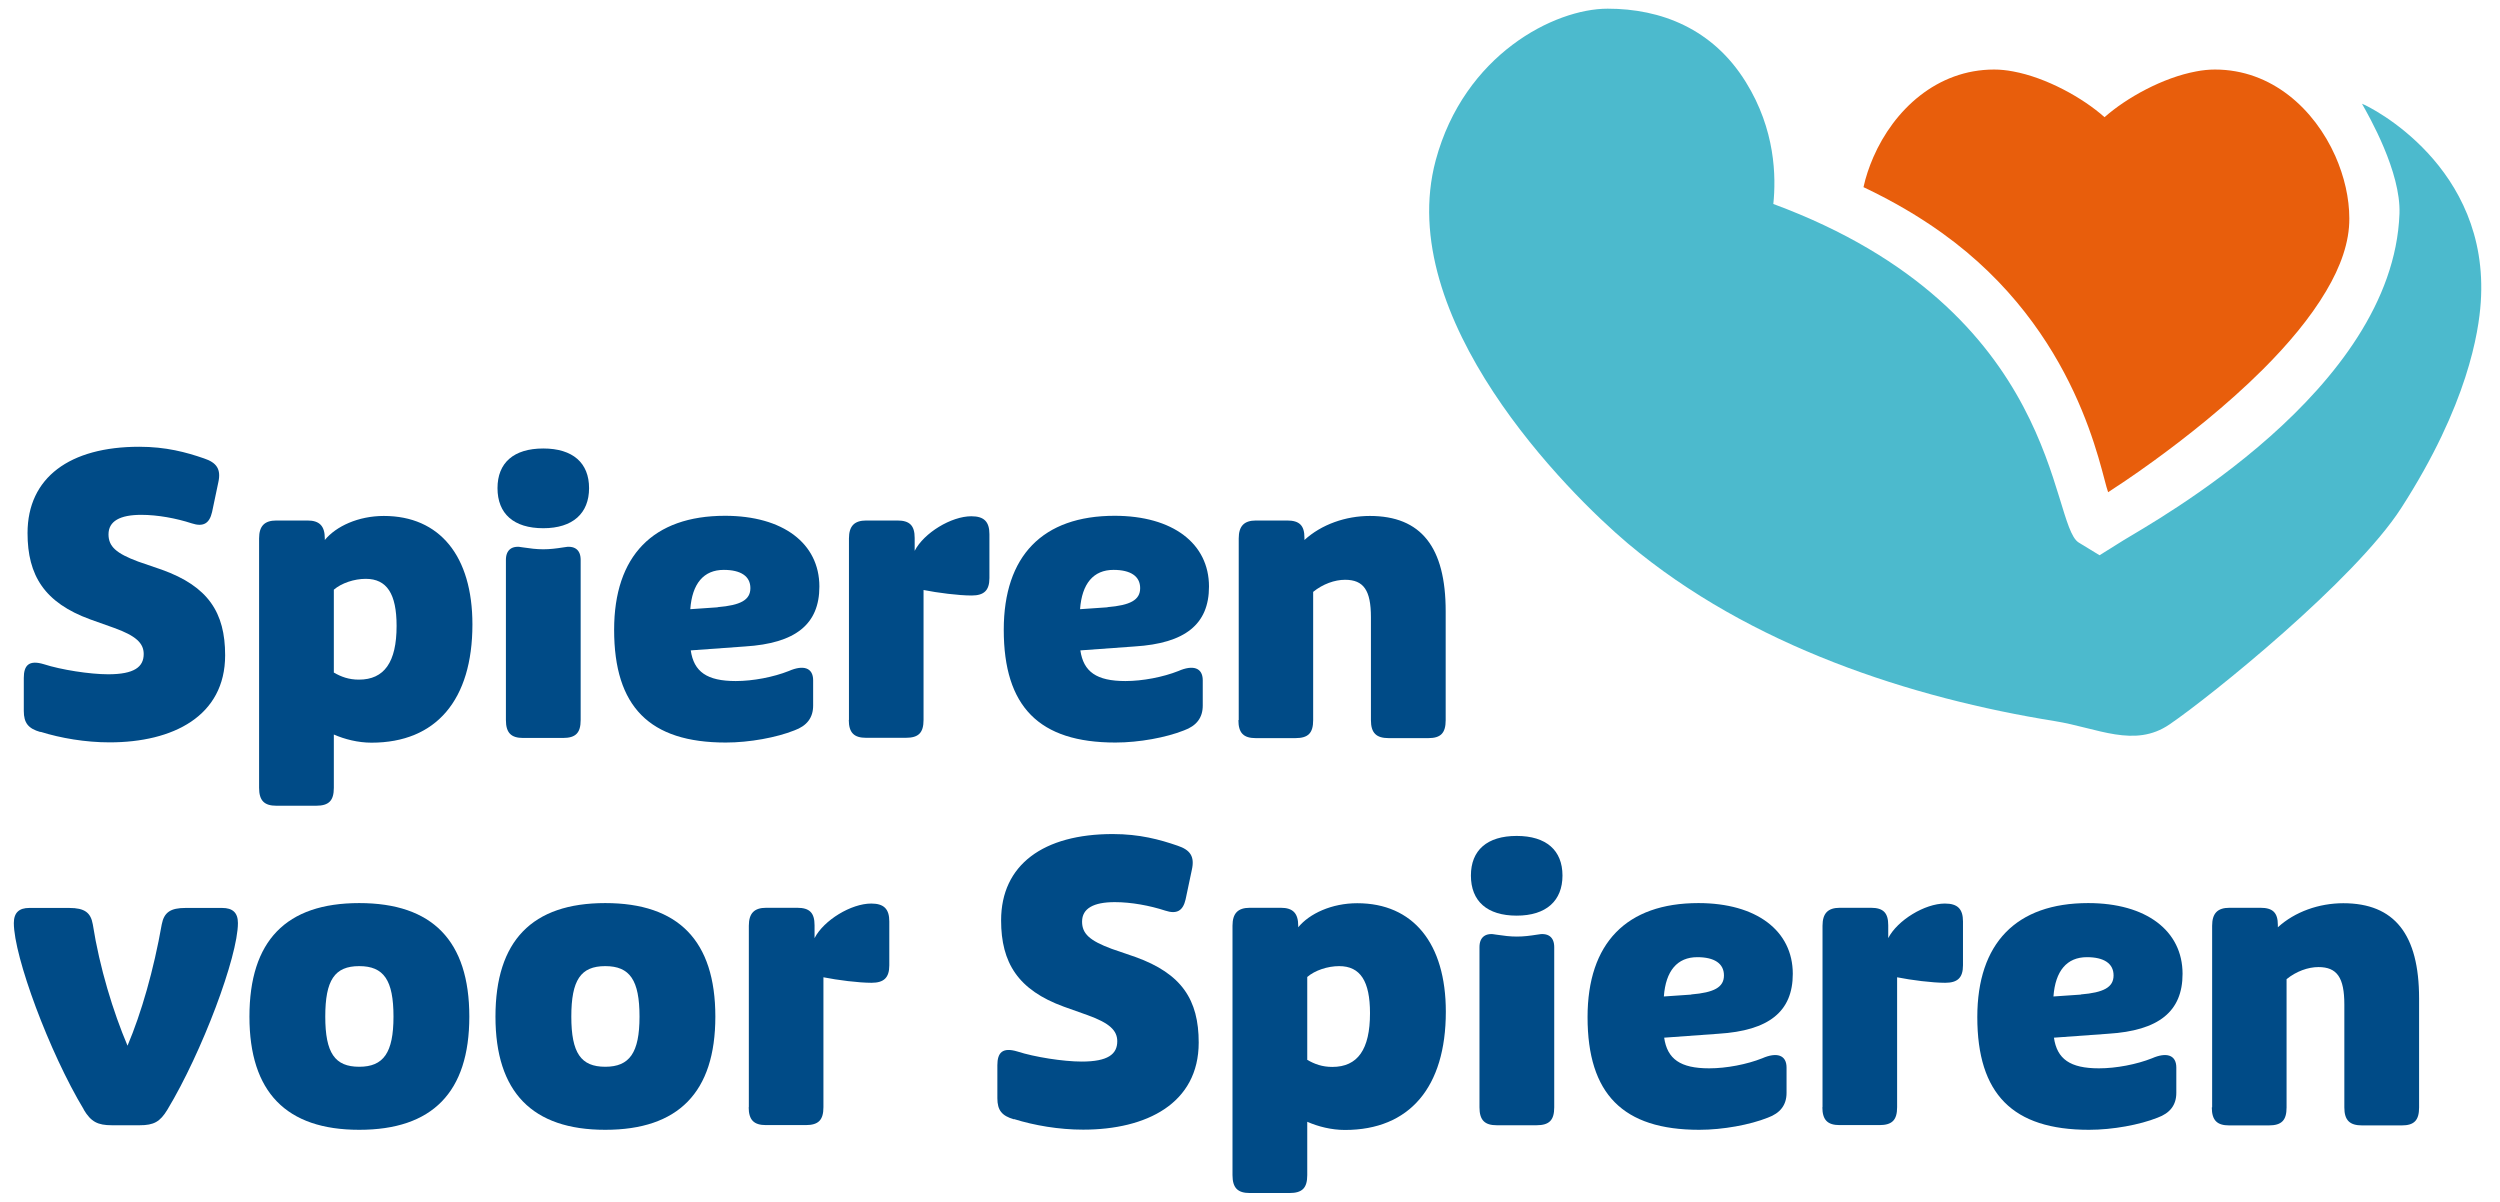 <svg width="129" height="62" viewBox="0 0 129 62" fill="none" xmlns="http://www.w3.org/2000/svg">
<path d="M121.876 5.349C122.238 5.99 123.893 8.87 123.813 11.028C123.475 20.156 111.093 26.939 109.583 27.872L108.337 28.651L107.26 27.994C105.75 27.053 106.393 16.035 91.504 10.525C91.648 9.122 91.616 6.696 90.081 4.229C88.378 1.479 85.702 0.448 82.954 0.448C80.206 0.448 75.554 2.817 74.083 8.27C71.898 16.416 80.889 25.422 83.999 28.043C90.306 33.349 98.663 36.026 106.039 37.211C108.241 37.568 110.137 38.615 111.945 37.381C114.09 35.921 121.515 29.925 123.901 26.217C127.348 20.87 127.903 17.114 128.007 15.604C128.489 8.578 122.286 5.495 121.868 5.349" fill="#4CBACD"/>
<path d="M121.225 11.272C121.225 10.225 120.968 9.106 120.502 8.051C119.426 5.633 117.224 3.588 114.291 3.588C113.978 3.588 113.648 3.621 113.319 3.686C111.607 4.002 109.719 5.049 108.594 6.047C107.477 5.049 105.589 4.002 103.878 3.686C103.54 3.621 103.211 3.588 102.897 3.588C99.94 3.588 97.723 5.674 96.662 8.116C96.445 8.619 96.268 9.138 96.156 9.657C97.698 10.388 99.04 11.183 100.205 12.018C107.293 17.089 108.393 24.367 108.779 25.398C109.141 25.162 110.016 24.595 111.141 23.775C112.748 22.607 114.878 20.943 116.766 19.061C118.044 17.787 119.209 16.408 120.028 15.02C120.776 13.763 121.234 12.489 121.225 11.272Z" fill="#E85E0C"/>
<path d="M2.08 37.771C1.461 37.592 1.228 37.308 1.228 36.684V34.98C1.228 34.339 1.485 34.038 2.265 34.274C3.14 34.558 4.627 34.793 5.583 34.793C6.933 34.793 7.415 34.412 7.415 33.746C7.415 33.187 7.013 32.805 5.888 32.4L4.659 31.962C2.297 31.101 1.421 29.698 1.421 27.507C1.421 24.635 3.606 23.053 7.182 23.053C8.572 23.053 9.609 23.337 10.525 23.653C11.184 23.872 11.417 24.213 11.264 24.895L10.943 26.42C10.806 27.02 10.485 27.199 9.89 27.004C9.094 26.744 8.138 26.566 7.287 26.566C6.194 26.566 5.599 26.89 5.599 27.572C5.599 28.197 5.993 28.554 7.126 28.976L8.355 29.398C10.742 30.258 11.617 31.605 11.617 33.811C11.617 36.959 8.918 38.306 5.655 38.306C4.402 38.306 3.132 38.087 2.096 37.763L2.08 37.771Z" fill="#004B87"/>
<path d="M13.369 40.643V27.783C13.369 27.142 13.65 26.858 14.261 26.858H15.868C16.487 26.858 16.76 27.142 16.76 27.783V27.864C17.338 27.158 18.488 26.623 19.805 26.623C22.69 26.623 24.377 28.692 24.377 32.221C24.377 36.115 22.505 38.322 19.171 38.322C18.471 38.322 17.78 38.144 17.226 37.901V40.651C17.226 41.316 16.969 41.576 16.31 41.576H14.261C13.642 41.576 13.369 41.316 13.369 40.651V40.643ZM20.464 32.294C20.464 30.647 19.966 29.868 18.873 29.868C18.279 29.868 17.62 30.087 17.226 30.428V34.704C17.604 34.923 17.997 35.069 18.52 35.069C19.829 35.069 20.464 34.168 20.464 32.302V32.294Z" fill="#004B87"/>
<path d="M25.671 25.187C25.671 23.88 26.507 23.142 28.033 23.142C29.56 23.142 30.396 23.889 30.396 25.187C30.396 26.485 29.56 27.256 28.033 27.256C26.507 27.256 25.671 26.509 25.671 25.187ZM26.105 37.154V28.887C26.105 28.367 26.426 28.124 26.981 28.245C27.358 28.302 27.68 28.343 28.033 28.343C28.387 28.343 28.708 28.302 29.07 28.245C29.648 28.124 29.962 28.367 29.962 28.887V37.154C29.962 37.82 29.705 38.079 29.046 38.079H26.997C26.378 38.079 26.105 37.82 26.105 37.154Z" fill="#004B87"/>
<path d="M31.689 32.497C31.689 28.684 33.698 26.615 37.41 26.615C40.408 26.615 42.28 28.043 42.28 30.266C42.28 32.213 41.05 33.195 38.447 33.357L35.643 33.56C35.803 34.663 36.478 35.142 37.965 35.142C38.857 35.142 39.909 34.939 40.705 34.623C41.444 34.298 41.958 34.444 41.958 35.102V36.408C41.958 37.033 41.637 37.455 40.986 37.69C40.07 38.055 38.68 38.315 37.451 38.315C33.513 38.315 31.689 36.465 31.689 32.497ZM37.033 31.329C38.206 31.231 38.72 30.964 38.72 30.347C38.72 29.73 38.222 29.406 37.346 29.406C36.31 29.406 35.715 30.112 35.619 31.434L37.033 31.337V31.329Z" fill="#004B87"/>
<path d="M43.806 37.154V27.783C43.806 27.142 44.088 26.858 44.698 26.858H46.305C46.94 26.858 47.197 27.118 47.197 27.759V28.424C47.671 27.499 49.086 26.639 50.122 26.639C50.781 26.639 51.054 26.923 51.054 27.564V29.828C51.054 30.469 50.773 30.728 50.138 30.728C49.463 30.728 48.386 30.59 47.655 30.444V37.146C47.655 37.812 47.398 38.071 46.739 38.071H44.69C44.072 38.071 43.798 37.812 43.798 37.146L43.806 37.154Z" fill="#004B87"/>
<path d="M51.794 32.497C51.794 28.684 53.802 26.615 57.514 26.615C60.512 26.615 62.384 28.043 62.384 30.266C62.384 32.213 61.154 33.195 58.551 33.357L55.747 33.56C55.907 34.663 56.582 35.142 58.069 35.142C58.961 35.142 60.013 34.939 60.809 34.623C61.548 34.298 62.062 34.444 62.062 35.102V36.408C62.062 37.033 61.741 37.455 61.09 37.69C60.174 38.055 58.784 38.315 57.555 38.315C53.617 38.315 51.794 36.465 51.794 32.497ZM57.145 31.329C58.318 31.231 58.832 30.964 58.832 30.347C58.832 29.73 58.334 29.406 57.458 29.406C56.422 29.406 55.827 30.112 55.731 31.434L57.145 31.337V31.329Z" fill="#004B87"/>
<path d="M63.918 37.154V27.783C63.918 27.142 64.2 26.858 64.81 26.858H66.417C67.052 26.858 67.309 27.117 67.309 27.742V27.864C68.185 27.061 69.439 26.623 70.684 26.623C73.328 26.623 74.597 28.229 74.597 31.539V37.162C74.597 37.827 74.34 38.087 73.705 38.087H71.656C71.022 38.087 70.74 37.827 70.74 37.162V31.848C70.74 30.46 70.363 29.917 69.406 29.917C68.868 29.917 68.257 30.136 67.759 30.541V37.162C67.759 37.827 67.502 38.087 66.843 38.087H64.794C64.175 38.087 63.902 37.827 63.902 37.162L63.918 37.154Z" fill="#004B87"/>
<path d="M4.33 57.26C2.538 54.29 0.714 49.349 0.714 47.629C0.714 47.085 0.995 46.85 1.509 46.85H3.574C4.37 46.85 4.683 47.093 4.788 47.694C5.141 49.941 5.84 52.213 6.58 53.958C7.295 52.27 7.929 50.063 8.347 47.694C8.468 47.069 8.805 46.85 9.577 46.85H11.465C12.003 46.85 12.277 47.093 12.277 47.629C12.277 49.357 10.428 54.29 8.637 57.26C8.259 57.885 7.937 58.063 7.206 58.063H5.776C5.037 58.063 4.699 57.885 4.322 57.26H4.33Z" fill="#004B87"/>
<path d="M12.871 52.457C12.871 48.546 14.759 46.599 18.536 46.599C22.312 46.599 24.217 48.546 24.217 52.457C24.217 56.367 22.304 58.298 18.536 58.298C14.767 58.298 12.871 56.351 12.871 52.457ZM20.304 52.457C20.304 50.574 19.805 49.852 18.536 49.852C17.266 49.852 16.784 50.574 16.784 52.457C16.784 54.339 17.282 55.045 18.536 55.045C19.789 55.045 20.304 54.323 20.304 52.457Z" fill="#004B87"/>
<path d="M25.566 52.457C25.566 48.546 27.455 46.599 31.231 46.599C35.008 46.599 36.912 48.546 36.912 52.457C36.912 56.367 35 58.298 31.231 58.298C27.463 58.298 25.566 56.351 25.566 52.457ZM32.999 52.457C32.999 50.574 32.501 49.852 31.231 49.852C29.962 49.852 29.48 50.574 29.48 52.457C29.48 54.339 29.978 55.045 31.231 55.045C32.485 55.045 32.999 54.323 32.999 52.457Z" fill="#004B87"/>
<path d="M38.64 57.138V47.767C38.64 47.126 38.921 46.842 39.532 46.842H41.139C41.774 46.842 42.031 47.101 42.031 47.742V48.407C42.505 47.483 43.919 46.623 44.956 46.623C45.614 46.623 45.888 46.907 45.888 47.547V49.811C45.888 50.452 45.606 50.712 44.972 50.712C44.297 50.712 43.22 50.574 42.489 50.428V57.13C42.489 57.795 42.232 58.055 41.573 58.055H39.524C38.905 58.055 38.632 57.795 38.632 57.13L38.64 57.138Z" fill="#004B87"/>
<path d="M52.316 57.755C51.697 57.576 51.464 57.292 51.464 56.667V54.964C51.464 54.323 51.721 54.022 52.5 54.258C53.376 54.542 54.863 54.777 55.819 54.777C57.169 54.777 57.651 54.396 57.651 53.73C57.651 53.17 57.249 52.789 56.124 52.383L54.895 51.945C52.532 51.085 51.657 49.682 51.657 47.491C51.657 44.619 53.842 43.037 57.418 43.037C58.808 43.037 59.844 43.321 60.761 43.637C61.419 43.856 61.653 44.197 61.5 44.878L61.178 46.404C61.042 47.004 60.72 47.183 60.126 46.988C59.33 46.728 58.374 46.55 57.522 46.55C56.43 46.55 55.835 46.874 55.835 47.556C55.835 48.181 56.229 48.538 57.362 48.96L58.591 49.382C60.977 50.242 61.853 51.588 61.853 53.795C61.853 56.943 59.154 58.29 55.891 58.29C54.638 58.29 53.368 58.071 52.332 57.747L52.316 57.755Z" fill="#004B87"/>
<path d="M63.597 60.627V47.767C63.597 47.126 63.878 46.842 64.489 46.842H66.096C66.715 46.842 66.988 47.126 66.988 47.767V47.848C67.567 47.142 68.716 46.606 70.033 46.606C72.918 46.606 74.605 48.675 74.605 52.205C74.605 56.099 72.733 58.306 69.399 58.306C68.7 58.306 68.008 58.128 67.454 57.884V60.635C67.454 61.3 67.197 61.56 66.538 61.56H64.489C63.87 61.56 63.597 61.3 63.597 60.635V60.627ZM70.692 52.278C70.692 50.631 70.194 49.852 69.101 49.852C68.507 49.852 67.848 50.071 67.454 50.412V54.688C67.832 54.907 68.225 55.053 68.748 55.053C70.057 55.053 70.692 54.152 70.692 52.286V52.278Z" fill="#004B87"/>
<path d="M75.899 45.178C75.899 43.872 76.735 43.134 78.261 43.134C79.788 43.134 80.624 43.88 80.624 45.178C80.624 46.477 79.788 47.247 78.261 47.247C76.735 47.247 75.899 46.501 75.899 45.178ZM76.341 57.138V48.87C76.341 48.351 76.662 48.107 77.217 48.229C77.594 48.286 77.916 48.327 78.269 48.327C78.623 48.327 78.944 48.286 79.306 48.229C79.884 48.107 80.198 48.351 80.198 48.87V57.138C80.198 57.803 79.941 58.063 79.282 58.063H77.233C76.614 58.063 76.341 57.803 76.341 57.138Z" fill="#004B87"/>
<path d="M81.918 52.481C81.918 48.668 83.926 46.599 87.638 46.599C90.636 46.599 92.508 48.027 92.508 50.25C92.508 52.197 91.278 53.179 88.675 53.341L85.871 53.544C86.031 54.647 86.706 55.126 88.193 55.126C89.085 55.126 90.138 54.923 90.933 54.607C91.672 54.282 92.186 54.428 92.186 55.086V56.392C92.186 57.017 91.865 57.438 91.214 57.674C90.298 58.039 88.908 58.298 87.679 58.298C83.742 58.298 81.918 56.449 81.918 52.481ZM87.269 51.313C88.442 51.215 88.956 50.947 88.956 50.331C88.956 49.714 88.458 49.39 87.582 49.39C86.546 49.39 85.951 50.096 85.855 51.418L87.269 51.321V51.313Z" fill="#004B87"/>
<path d="M94.042 57.138V47.767C94.042 47.126 94.323 46.842 94.934 46.842H96.541C97.176 46.842 97.433 47.101 97.433 47.742V48.407C97.907 47.483 99.321 46.623 100.358 46.623C101.017 46.623 101.29 46.907 101.29 47.547V49.811C101.29 50.452 101.009 50.712 100.374 50.712C99.699 50.712 98.622 50.574 97.891 50.428V57.13C97.891 57.795 97.634 58.055 96.975 58.055H94.926C94.307 58.055 94.034 57.795 94.034 57.13L94.042 57.138Z" fill="#004B87"/>
<path d="M102.029 52.481C102.029 48.668 104.038 46.599 107.75 46.599C110.747 46.599 112.62 48.027 112.62 50.25C112.62 52.197 111.39 53.179 108.787 53.341L105.983 53.544C106.143 54.647 106.818 55.126 108.305 55.126C109.197 55.126 110.249 54.923 111.045 54.607C111.784 54.282 112.298 54.428 112.298 55.086V56.392C112.298 57.017 111.977 57.438 111.326 57.674C110.41 58.039 109.02 58.298 107.791 58.298C103.853 58.298 102.029 56.449 102.029 52.481ZM107.373 51.313C108.546 51.215 109.06 50.947 109.06 50.331C109.06 49.714 108.562 49.39 107.686 49.39C106.65 49.39 106.055 50.096 105.958 51.418L107.373 51.321V51.313Z" fill="#004B87"/>
<path d="M114.146 57.138V47.767C114.146 47.126 114.428 46.842 115.038 46.842H116.645C117.28 46.842 117.537 47.101 117.537 47.726V47.848C118.413 47.045 119.667 46.606 120.912 46.606C123.556 46.606 124.825 48.213 124.825 51.523V57.146C124.825 57.811 124.568 58.071 123.933 58.071H121.884C121.25 58.071 120.968 57.811 120.968 57.146V51.832C120.968 50.444 120.591 49.901 119.634 49.901C119.096 49.901 118.485 50.12 117.987 50.525V57.146C117.987 57.811 117.73 58.071 117.071 58.071H115.022C114.404 58.071 114.13 57.811 114.13 57.146L114.146 57.138Z" fill="#004B87"/>
</svg>
